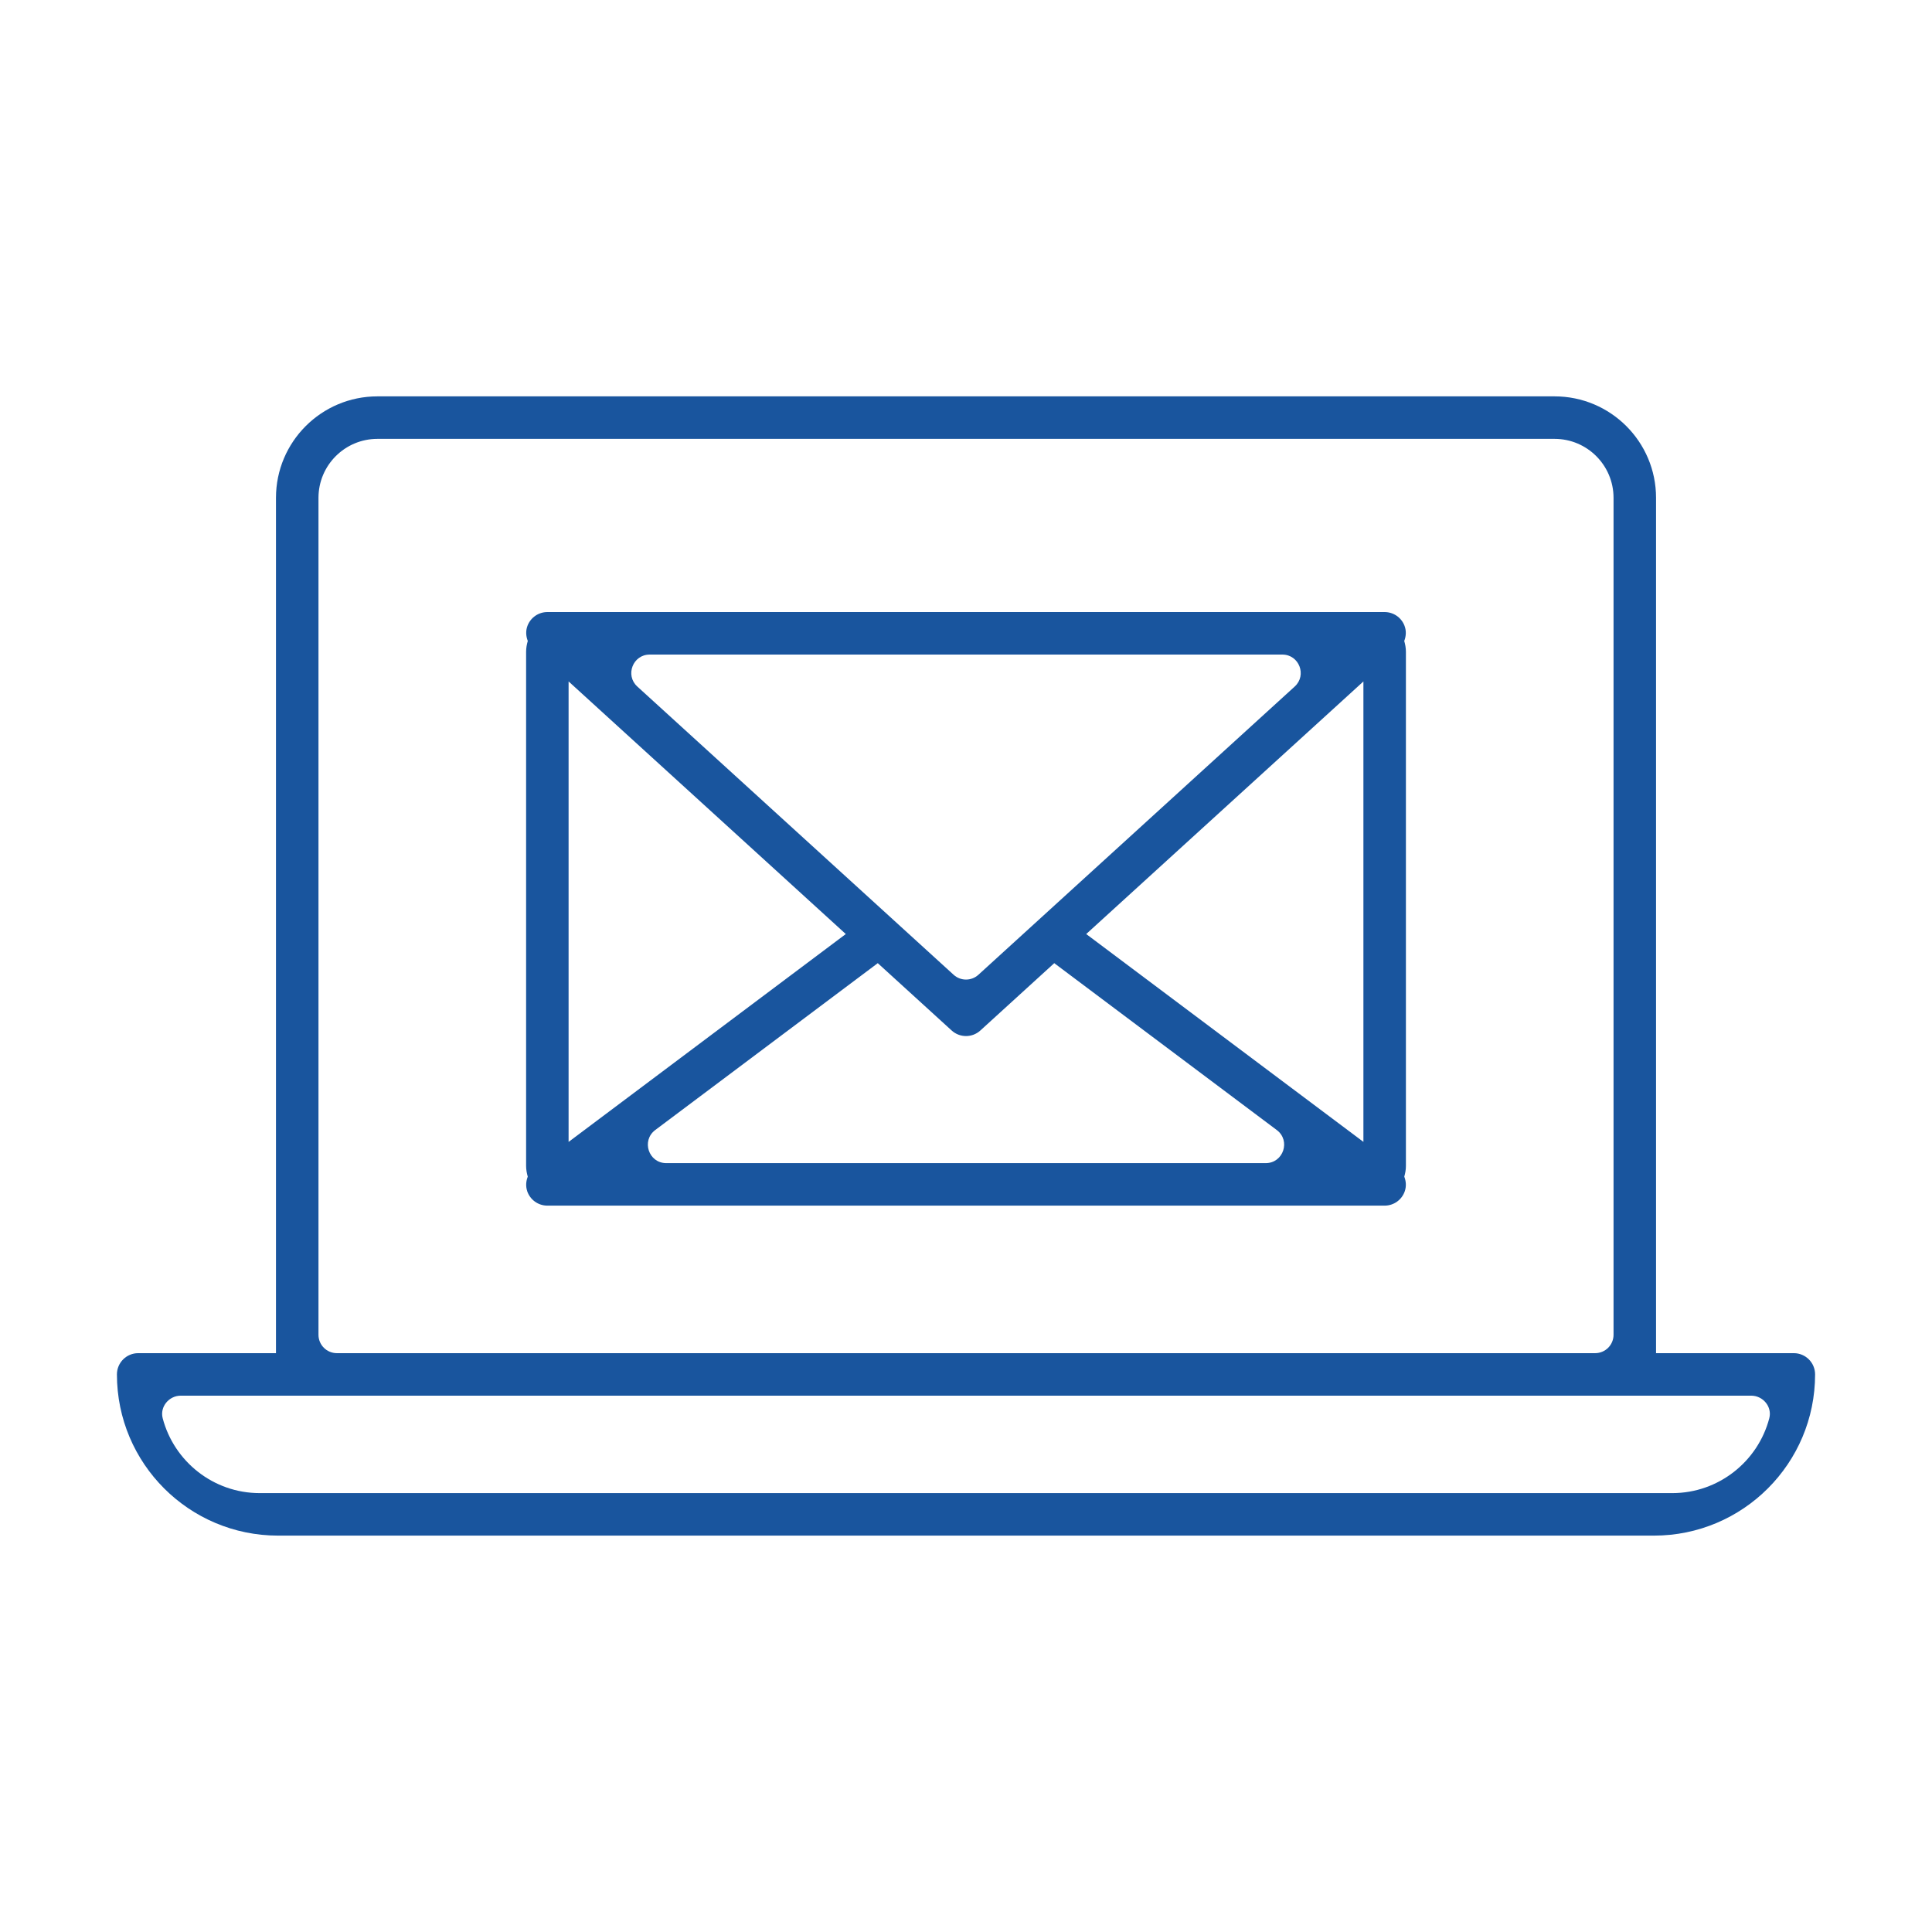 <?xml version="1.0" encoding="UTF-8"?><svg id="c" xmlns="http://www.w3.org/2000/svg" width="96" height="96" viewBox="0 0 96 96"><path d="M26.195,59.185c.144.431.548.722,1.002.722h41.606c.455,0,.858-.291,1.002-.722.081-.242.061-.493-.027-.718.048-.17.081-.345.081-.53v-25.554c0-.186-.034-.363-.083-.534.094-.241.109-.509.011-.761-.157-.407-.548-.675-.985-.675h-.911c-.001,0-.002-0-.002-0H28.111c-.001,0-.002 0-.002 0h-.911c-.436,0-.827.268-.985.675-.097.251-.082.519.012.76-.049.171-.083.348-.083.535v25.554c0,.185.034.361.082.531-.089.225-.108.476-.028.717ZM62.894,57.795h-29.789c-.877-.001-1.248-1.118-.546-1.645l11.057-8.291,3.673,3.347c.202.184.457.275.712.275.254,0,.509-.091.711-.275l3.673-3.347,11.056,8.291c.703.527.33,1.643-.546,1.645ZM67.747,56.739l-13.774-10.327,13.774-12.551v22.878ZM32.283,32.525h31.435c.834,0,1.232,1.027.615,1.589l-15.717,14.322c-.349.318-.882.318-1.231,0l-15.717-14.322c-.617-.562-.219-1.589.615-1.589ZM28.253,33.86l13.774,12.552-13.774,10.329v-22.88Z" style="fill:#19559e;"/><path d="M89.135,67.239h-6.847V24.738c0-2.785-2.258-5.043-5.044-5.043H18.756c-2.785,0-5.043,2.258-5.043,5.043v42.5h-6.847c-.583,0-1.056.473-1.056,1.056,0,4.424,3.586,8.01,8.01,8.01h68.361c4.424,0,8.01-3.586,8.01-8.01,0-.583-.473-1.056-1.056-1.056ZM15.825,24.738c0-1.619,1.313-2.931,2.931-2.931h58.489c1.619,0,2.931,1.312,2.931,2.931v41.586c0,.505-.409.914-.914.914H16.739c-.505,0-.914-.409-.914-.914V24.738ZM87.915,70.472c-.56,2.138-2.51,3.72-4.821,3.72H12.905c-2.311,0-4.26-1.582-4.821-3.72-.149-.568.311-1.122.898-1.122h78.035c.588,0,1.048.554.898,1.122Z" style="fill:#19559e;"/></svg>